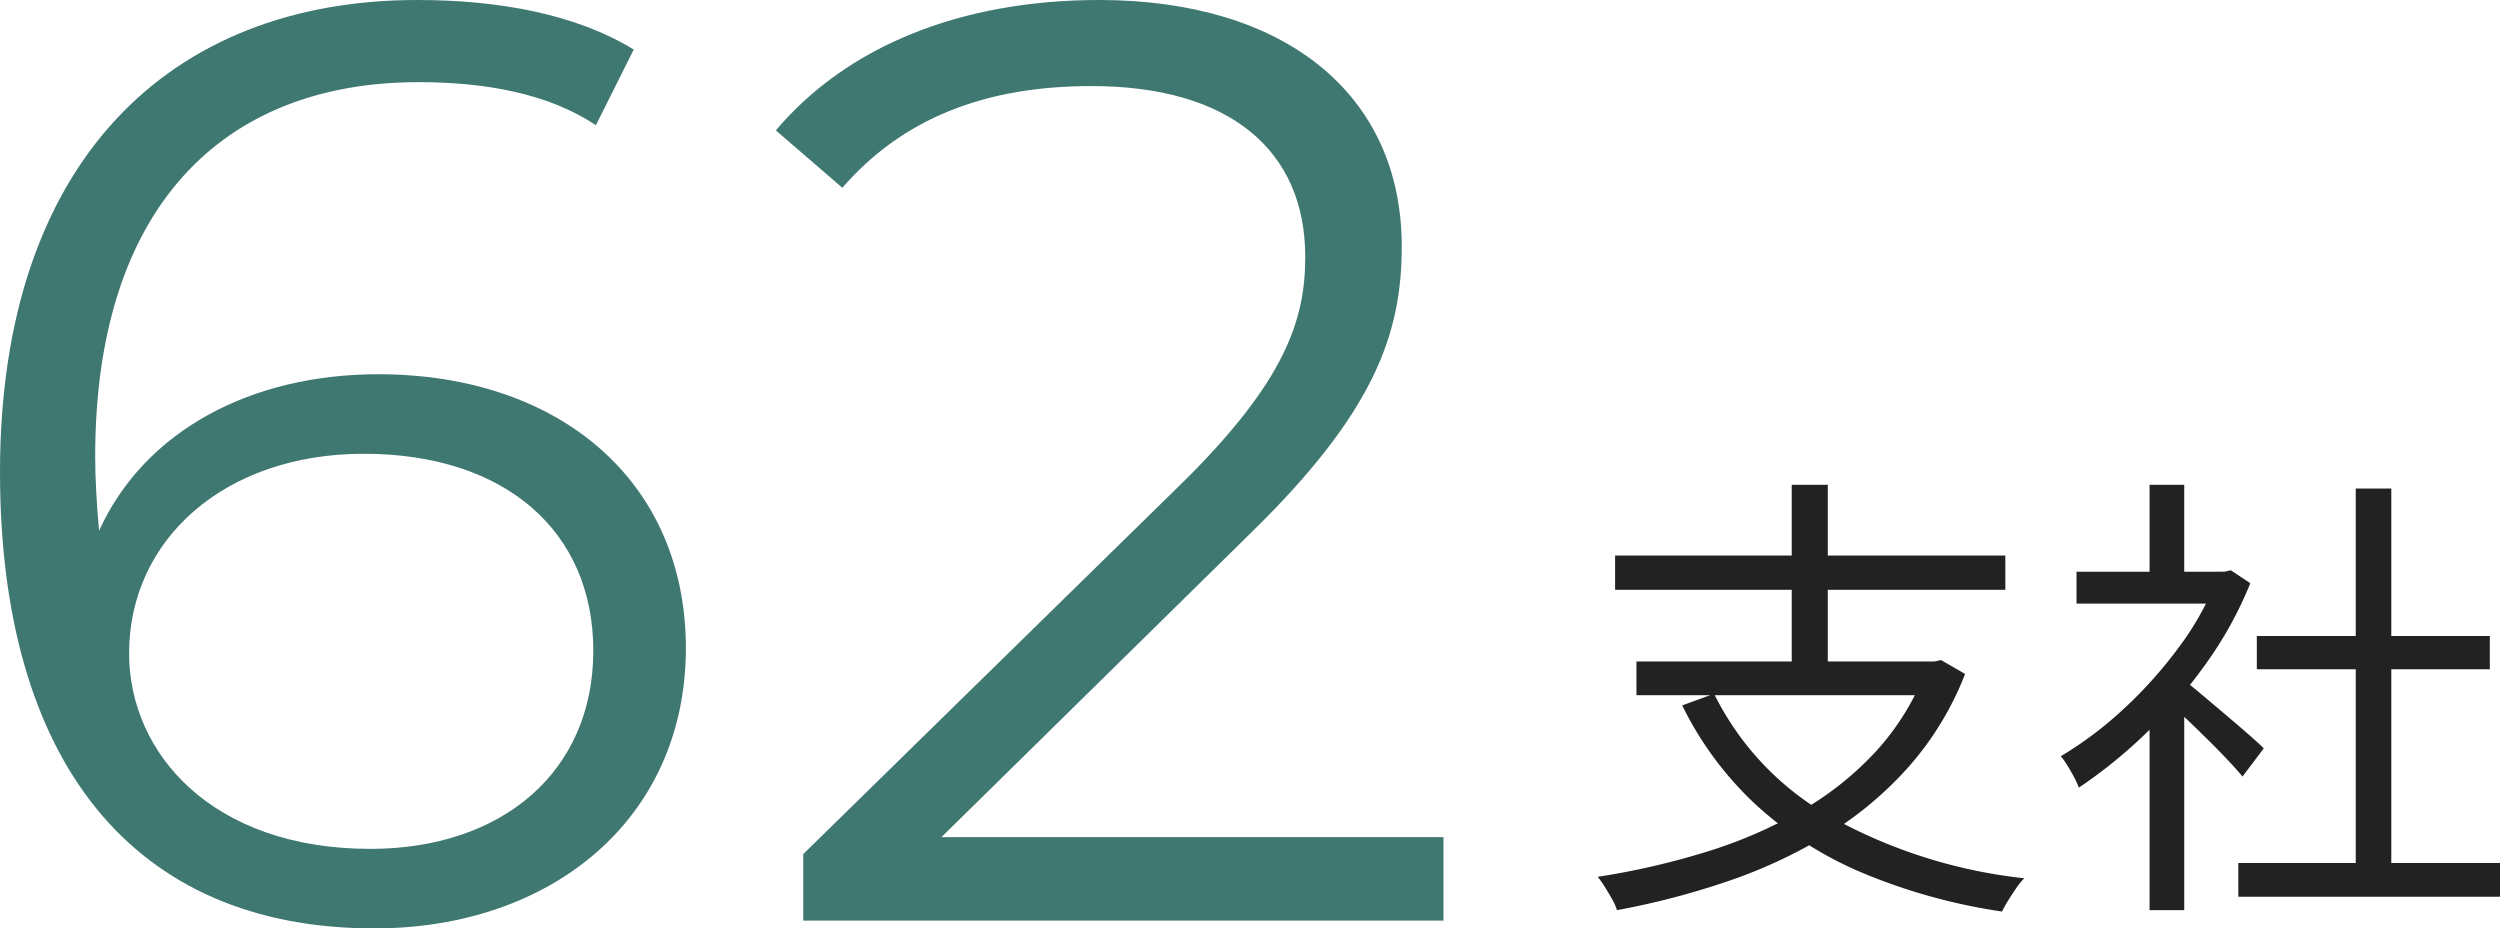 <svg xmlns="http://www.w3.org/2000/svg" width="210.898" height="78.32" viewBox="0 0 210.898 78.32">
  <g id="num1" transform="translate(-90.825 -1310.641)">
    <path id="パス_210130" data-name="パス 210130" d="M11.349-15.132A24.234,24.234,0,0,0,21.216-4.739,43.065,43.065,0,0,0,37.518.429a5.772,5.772,0,0,0-.682.839q-.332.487-.663,1.014a8.178,8.178,0,0,0-.527.956A48.962,48.962,0,0,1,23.927,0,31.261,31.261,0,0,1,14.9-5.753a28.634,28.634,0,0,1-6.24-8.4ZM4.8-17.862H30.186v2.847H4.8ZM3-26.793H35.919v2.886H3ZM17.9-32.76h3.042v16.185H17.9Zm11.388,14.9h.663l.546-.117,2.028,1.17a26.114,26.114,0,0,1-4.8,7.878,30.531,30.531,0,0,1-6.864,5.714A42.119,42.119,0,0,1,12.5.683,66.047,66.047,0,0,1,3.159,3.12,4.786,4.786,0,0,0,2.75,2.2q-.293-.527-.624-1.053a6.791,6.791,0,0,0-.6-.839,64.185,64.185,0,0,0,9.107-2.087,39.421,39.421,0,0,0,8.014-3.452,26.471,26.471,0,0,0,6.4-5.09,21.556,21.556,0,0,0,4.251-7Zm26.286,17H77.649V1.989H55.575Zm1.56-19.149H76.791V-17.2H57.135Zm8.346-12.441h3V.507h-3Zm-23.556,7.02H54.873v2.691H41.925Zm6.162,11.661L51.012-17.2V3.12H48.087Zm0-18.993h2.925V-24.1H48.087Zm2.652,16.3q.507.351,1.482,1.17t2.106,1.775q1.131.956,2.067,1.774T57.72-10.53L55.926-8.151q-.507-.624-1.4-1.56t-1.931-1.95q-1.033-1.014-1.969-1.891t-1.56-1.384Zm3.042-8.97H54.4l.546-.117,1.638,1.092a32.46,32.46,0,0,1-3.783,6.844A41.731,41.731,0,0,1,47.677-11.7,40.817,40.817,0,0,1,42.12-7.215a7.162,7.162,0,0,0-.429-.936q-.273-.507-.565-.975a6.268,6.268,0,0,0-.527-.741,31.139,31.139,0,0,0,5.226-3.919,36.809,36.809,0,0,0,4.7-5.226,24.443,24.443,0,0,0,3.257-5.83Z" transform="translate(224.074 1384.301)" fill="#222"/>
    <path id="パス_210129" data-name="パス 210129" d="M37.62-46.09c-10.67,0-19.69,4.73-23.54,13.2-.22-2.31-.33-4.51-.33-6.27,0-20.9,10.67-31.57,27.28-31.57,5.72,0,11,.99,14.96,3.63l3.19-6.38c-4.84-2.97-11.33-4.18-18.26-4.18-20.9,0-35.2,13.64-35.2,39.82C5.72-13.53,16.83.66,37.29.66c14.96,0,26.29-9.24,26.29-23.65C63.58-37.07,52.91-46.09,37.62-46.09ZM36.96-6.05c-13.31,0-20.35-8.03-20.35-16.5,0-9.57,8.03-16.83,19.8-16.83,11.88,0,19.36,6.49,19.36,16.61C55.77-12.54,48.07-6.05,36.96-6.05Zm48.18-.99,26.18-25.74c10.34-10.12,12.65-16.72,12.65-24.09,0-12.87-9.9-20.79-25.52-20.79-11.77,0-21.34,3.96-27.28,11l5.61,4.84c5.06-5.83,11.99-8.58,21.01-8.58,11.77,0,18.04,5.5,18.04,14.41,0,5.28-1.65,10.45-10.34,19.03L73.48-5.61V0h54.01V-7.04Z" transform="translate(85.105 1388.301)" fill="#3f7771"/>
  </g>
</svg>
